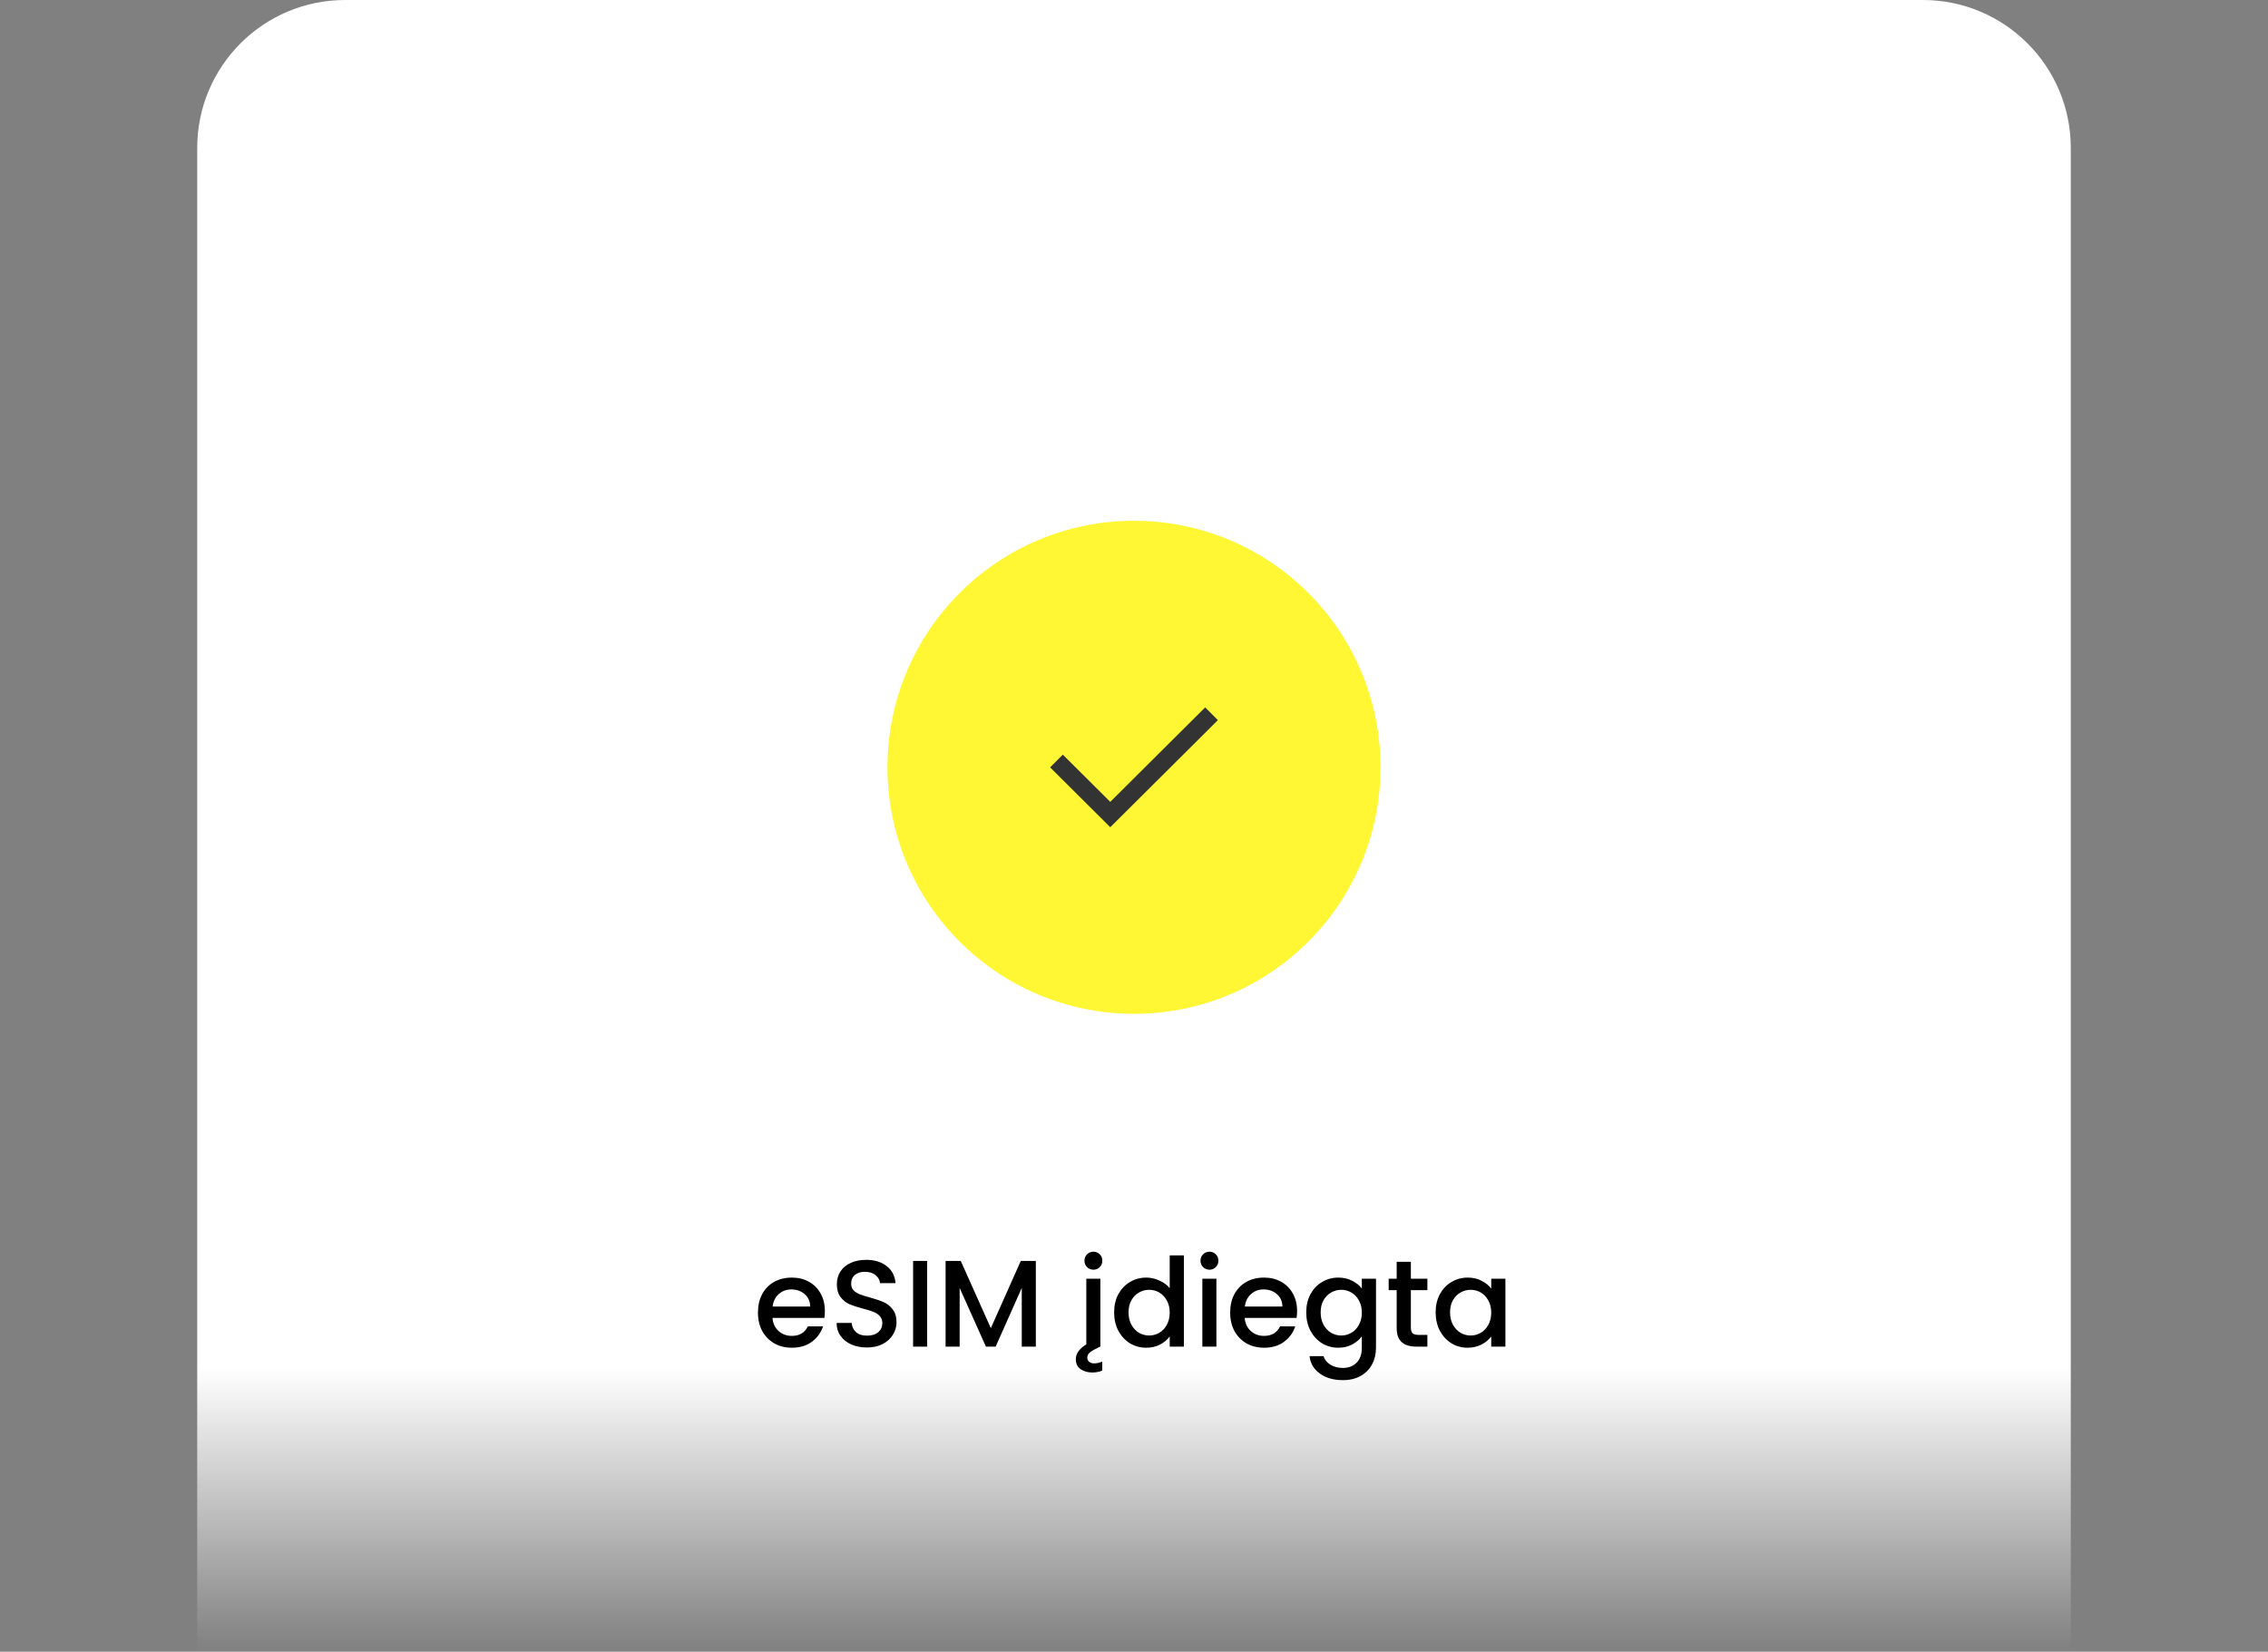 <svg width="368" height="268" viewBox="0 0 368 268" fill="none" xmlns="http://www.w3.org/2000/svg">
<rect x="0" y="0" width="368" height="268" fill="#808080" stroke="none"/>
<g clip-path="url(#clip0_1962_12470)">
<mask id="mask0_1962_12470" style="mask-type:alpha" maskUnits="userSpaceOnUse" x="0" y="-32" width="368" height="300">
<rect y="-32" width="368" height="300" fill="url(#paint0_linear_1962_12470)"/>
</mask>
<g mask="url(#mask0_1962_12470)">
<path d="M32 24C32 10.745 42.745 0 56 0H312C325.255 0 336 10.745 336 24V311H32V24Z" fill="white"/>
<g opacity="0.8">
<circle cx="184" cy="124.5" r="40" fill="#FFF500"/>
<g clip-path="url(#clip1_1962_12470)">
<path d="M197.611 116.844L196.578 117.877L181.175 133.202L180.148 134.229L179.121 133.202L171.422 125.54L170.389 124.513L172.449 122.447L173.482 123.474L180.148 130.109L194.518 115.805L195.551 114.778L197.611 116.844Z" fill="black"/>
</g>
</g>
<path d="M133.842 212.72C133.842 213.133 133.816 213.507 133.762 213.84H125.342C125.409 214.72 125.736 215.427 126.322 215.96C126.909 216.493 127.629 216.76 128.482 216.76C129.709 216.76 130.576 216.247 131.082 215.22H133.542C133.209 216.233 132.602 217.067 131.722 217.72C130.856 218.36 129.776 218.68 128.482 218.68C127.429 218.68 126.482 218.447 125.642 217.98C124.816 217.5 124.162 216.833 123.682 215.98C123.216 215.113 122.982 214.113 122.982 212.98C122.982 211.847 123.209 210.853 123.662 210C124.129 209.133 124.776 208.467 125.602 208C126.442 207.533 127.402 207.3 128.482 207.3C129.522 207.3 130.449 207.527 131.262 207.98C132.076 208.433 132.709 209.073 133.162 209.9C133.616 210.713 133.842 211.653 133.842 212.72ZM131.462 212C131.449 211.16 131.149 210.487 130.562 209.98C129.976 209.473 129.249 209.22 128.382 209.22C127.596 209.22 126.922 209.473 126.362 209.98C125.802 210.473 125.469 211.147 125.362 212H131.462ZM140.666 218.64C139.733 218.64 138.893 218.48 138.146 218.16C137.399 217.827 136.813 217.36 136.386 216.76C135.959 216.16 135.746 215.46 135.746 214.66H138.186C138.239 215.26 138.473 215.753 138.886 216.14C139.313 216.527 139.906 216.72 140.666 216.72C141.453 216.72 142.066 216.533 142.506 216.16C142.946 215.773 143.166 215.28 143.166 214.68C143.166 214.213 143.026 213.833 142.746 213.54C142.479 213.247 142.139 213.02 141.726 212.86C141.326 212.7 140.766 212.527 140.046 212.34C139.139 212.1 138.399 211.86 137.826 211.62C137.266 211.367 136.786 210.98 136.386 210.46C135.986 209.94 135.786 209.247 135.786 208.38C135.786 207.58 135.986 206.88 136.386 206.28C136.786 205.68 137.346 205.22 138.066 204.9C138.786 204.58 139.619 204.42 140.566 204.42C141.913 204.42 143.013 204.76 143.866 205.44C144.733 206.107 145.213 207.027 145.306 208.2H142.786C142.746 207.693 142.506 207.26 142.066 206.9C141.626 206.54 141.046 206.36 140.326 206.36C139.673 206.36 139.139 206.527 138.726 206.86C138.313 207.193 138.106 207.673 138.106 208.3C138.106 208.727 138.233 209.08 138.486 209.36C138.753 209.627 139.086 209.84 139.486 210C139.886 210.16 140.433 210.333 141.126 210.52C142.046 210.773 142.793 211.027 143.366 211.28C143.953 211.533 144.446 211.927 144.846 212.46C145.259 212.98 145.466 213.68 145.466 214.56C145.466 215.267 145.273 215.933 144.886 216.56C144.513 217.187 143.959 217.693 143.226 218.08C142.506 218.453 141.653 218.64 140.666 218.64ZM150.436 204.6V218.5H148.156V204.6H150.436ZM168.07 204.6V218.5H165.79V208.98L161.55 218.5H159.97L155.71 208.98V218.5H153.43V204.6H155.89L160.77 215.5L165.63 204.6H168.07ZM177.422 206.02C177.008 206.02 176.662 205.88 176.382 205.6C176.102 205.32 175.962 204.973 175.962 204.56C175.962 204.147 176.102 203.8 176.382 203.52C176.662 203.24 177.008 203.1 177.422 203.1C177.822 203.1 178.162 203.24 178.442 203.52C178.722 203.8 178.862 204.147 178.862 204.56C178.862 204.973 178.722 205.32 178.442 205.6C178.162 205.88 177.822 206.02 177.422 206.02ZM176.422 220.3C176.422 220.58 176.522 220.8 176.722 220.96C176.922 221.133 177.188 221.22 177.522 221.22C177.922 221.22 178.362 221.127 178.842 220.94V222.4C178.335 222.6 177.795 222.7 177.222 222.7C176.502 222.7 175.875 222.52 175.342 222.16C174.822 221.813 174.562 221.273 174.562 220.54C174.562 219.62 175.128 218.82 176.262 218.14V207.48H178.542V218.5H178.502L177.562 218.98C177.148 219.193 176.855 219.4 176.682 219.6C176.508 219.813 176.422 220.047 176.422 220.3ZM180.775 212.94C180.775 211.833 181.002 210.853 181.455 210C181.922 209.147 182.548 208.487 183.335 208.02C184.135 207.54 185.022 207.3 185.995 207.3C186.715 207.3 187.422 207.46 188.115 207.78C188.822 208.087 189.382 208.5 189.795 209.02V203.7H192.095V218.5H189.795V216.84C189.422 217.373 188.902 217.813 188.235 218.16C187.582 218.507 186.828 218.68 185.975 218.68C185.015 218.68 184.135 218.44 183.335 217.96C182.548 217.467 181.922 216.787 181.455 215.92C181.002 215.04 180.775 214.047 180.775 212.94ZM189.795 212.98C189.795 212.22 189.635 211.56 189.315 211C189.008 210.44 188.602 210.013 188.095 209.72C187.588 209.427 187.042 209.28 186.455 209.28C185.868 209.28 185.322 209.427 184.815 209.72C184.308 210 183.895 210.42 183.575 210.98C183.268 211.527 183.115 212.18 183.115 212.94C183.115 213.7 183.268 214.367 183.575 214.94C183.895 215.513 184.308 215.953 184.815 216.26C185.335 216.553 185.882 216.7 186.455 216.7C187.042 216.7 187.588 216.553 188.095 216.26C188.602 215.967 189.008 215.54 189.315 214.98C189.635 214.407 189.795 213.74 189.795 212.98ZM196.25 206.02C195.837 206.02 195.49 205.88 195.21 205.6C194.93 205.32 194.79 204.973 194.79 204.56C194.79 204.147 194.93 203.8 195.21 203.52C195.49 203.24 195.837 203.1 196.25 203.1C196.65 203.1 196.99 203.24 197.27 203.52C197.55 203.8 197.69 204.147 197.69 204.56C197.69 204.973 197.55 205.32 197.27 205.6C196.99 205.88 196.65 206.02 196.25 206.02ZM197.37 207.48V218.5H195.09V207.48H197.37ZM210.463 212.72C210.463 213.133 210.437 213.507 210.383 213.84H201.963C202.03 214.72 202.357 215.427 202.943 215.96C203.53 216.493 204.25 216.76 205.103 216.76C206.33 216.76 207.197 216.247 207.703 215.22H210.163C209.83 216.233 209.223 217.067 208.343 217.72C207.477 218.36 206.397 218.68 205.103 218.68C204.05 218.68 203.103 218.447 202.263 217.98C201.437 217.5 200.783 216.833 200.303 215.98C199.837 215.113 199.603 214.113 199.603 212.98C199.603 211.847 199.83 210.853 200.283 210C200.75 209.133 201.397 208.467 202.223 208C203.063 207.533 204.023 207.3 205.103 207.3C206.143 207.3 207.07 207.527 207.883 207.98C208.697 208.433 209.33 209.073 209.783 209.9C210.237 210.713 210.463 211.653 210.463 212.72ZM208.083 212C208.07 211.16 207.77 210.487 207.183 209.98C206.597 209.473 205.87 209.22 205.003 209.22C204.217 209.22 203.543 209.473 202.983 209.98C202.423 210.473 202.09 211.147 201.983 212H208.083ZM217.147 207.3C218 207.3 218.754 207.473 219.407 207.82C220.074 208.153 220.594 208.573 220.967 209.08V207.48H223.267V218.68C223.267 219.693 223.054 220.593 222.627 221.38C222.2 222.18 221.58 222.807 220.767 223.26C219.967 223.713 219.007 223.94 217.887 223.94C216.394 223.94 215.154 223.587 214.167 222.88C213.18 222.187 212.62 221.24 212.487 220.04H214.747C214.92 220.613 215.287 221.073 215.847 221.42C216.42 221.78 217.1 221.96 217.887 221.96C218.807 221.96 219.547 221.68 220.107 221.12C220.68 220.56 220.967 219.747 220.967 218.68V216.84C220.58 217.36 220.054 217.8 219.387 218.16C218.734 218.507 217.987 218.68 217.147 218.68C216.187 218.68 215.307 218.44 214.507 217.96C213.72 217.467 213.094 216.787 212.627 215.92C212.174 215.04 211.947 214.047 211.947 212.94C211.947 211.833 212.174 210.853 212.627 210C213.094 209.147 213.72 208.487 214.507 208.02C215.307 207.54 216.187 207.3 217.147 207.3ZM220.967 212.98C220.967 212.22 220.807 211.56 220.487 211C220.18 210.44 219.774 210.013 219.267 209.72C218.76 209.427 218.214 209.28 217.627 209.28C217.04 209.28 216.494 209.427 215.987 209.72C215.48 210 215.067 210.42 214.747 210.98C214.44 211.527 214.287 212.18 214.287 212.94C214.287 213.7 214.44 214.367 214.747 214.94C215.067 215.513 215.48 215.953 215.987 216.26C216.507 216.553 217.054 216.7 217.627 216.7C218.214 216.7 218.76 216.553 219.267 216.26C219.774 215.967 220.18 215.54 220.487 214.98C220.807 214.407 220.967 213.74 220.967 212.98ZM228.922 209.34V215.44C228.922 215.853 229.015 216.153 229.202 216.34C229.402 216.513 229.735 216.6 230.202 216.6H231.602V218.5H229.802C228.775 218.5 227.988 218.26 227.442 217.78C226.895 217.3 226.622 216.52 226.622 215.44V209.34H225.322V207.48H226.622V204.74H228.922V207.48H231.602V209.34H228.922ZM232.943 212.94C232.943 211.833 233.17 210.853 233.623 210C234.09 209.147 234.716 208.487 235.503 208.02C236.303 207.54 237.183 207.3 238.143 207.3C239.01 207.3 239.763 207.473 240.403 207.82C241.056 208.153 241.576 208.573 241.963 209.08V207.48H244.263V218.5H241.963V216.86C241.576 217.38 241.05 217.813 240.383 218.16C239.716 218.507 238.956 218.68 238.103 218.68C237.156 218.68 236.29 218.44 235.503 217.96C234.716 217.467 234.09 216.787 233.623 215.92C233.17 215.04 232.943 214.047 232.943 212.94ZM241.963 212.98C241.963 212.22 241.803 211.56 241.483 211C241.176 210.44 240.77 210.013 240.263 209.72C239.756 209.427 239.21 209.28 238.623 209.28C238.036 209.28 237.49 209.427 236.983 209.72C236.476 210 236.063 210.42 235.743 210.98C235.436 211.527 235.283 212.18 235.283 212.94C235.283 213.7 235.436 214.367 235.743 214.94C236.063 215.513 236.476 215.953 236.983 216.26C237.503 216.553 238.05 216.7 238.623 216.7C239.21 216.7 239.756 216.553 240.263 216.26C240.77 215.967 241.176 215.54 241.483 214.98C241.803 214.407 241.963 213.74 241.963 212.98Z" fill="black"/>
</g>
</g>
<defs>
<linearGradient id="paint0_linear_1962_12470" x1="184" y1="222" x2="184" y2="268" gradientUnits="userSpaceOnUse">
<stop stop-color="white"/>
<stop offset="1" stop-color="white" stop-opacity="0"/>
</linearGradient>
<clipPath id="clip0_1962_12470">
<rect width="368" height="268" fill="white"/>
</clipPath>
<clipPath id="clip1_1962_12470">
<rect width="27.222" height="31.111" fill="white" transform="translate(170.389 108.945)"/>
</clipPath>
</defs>
</svg>
